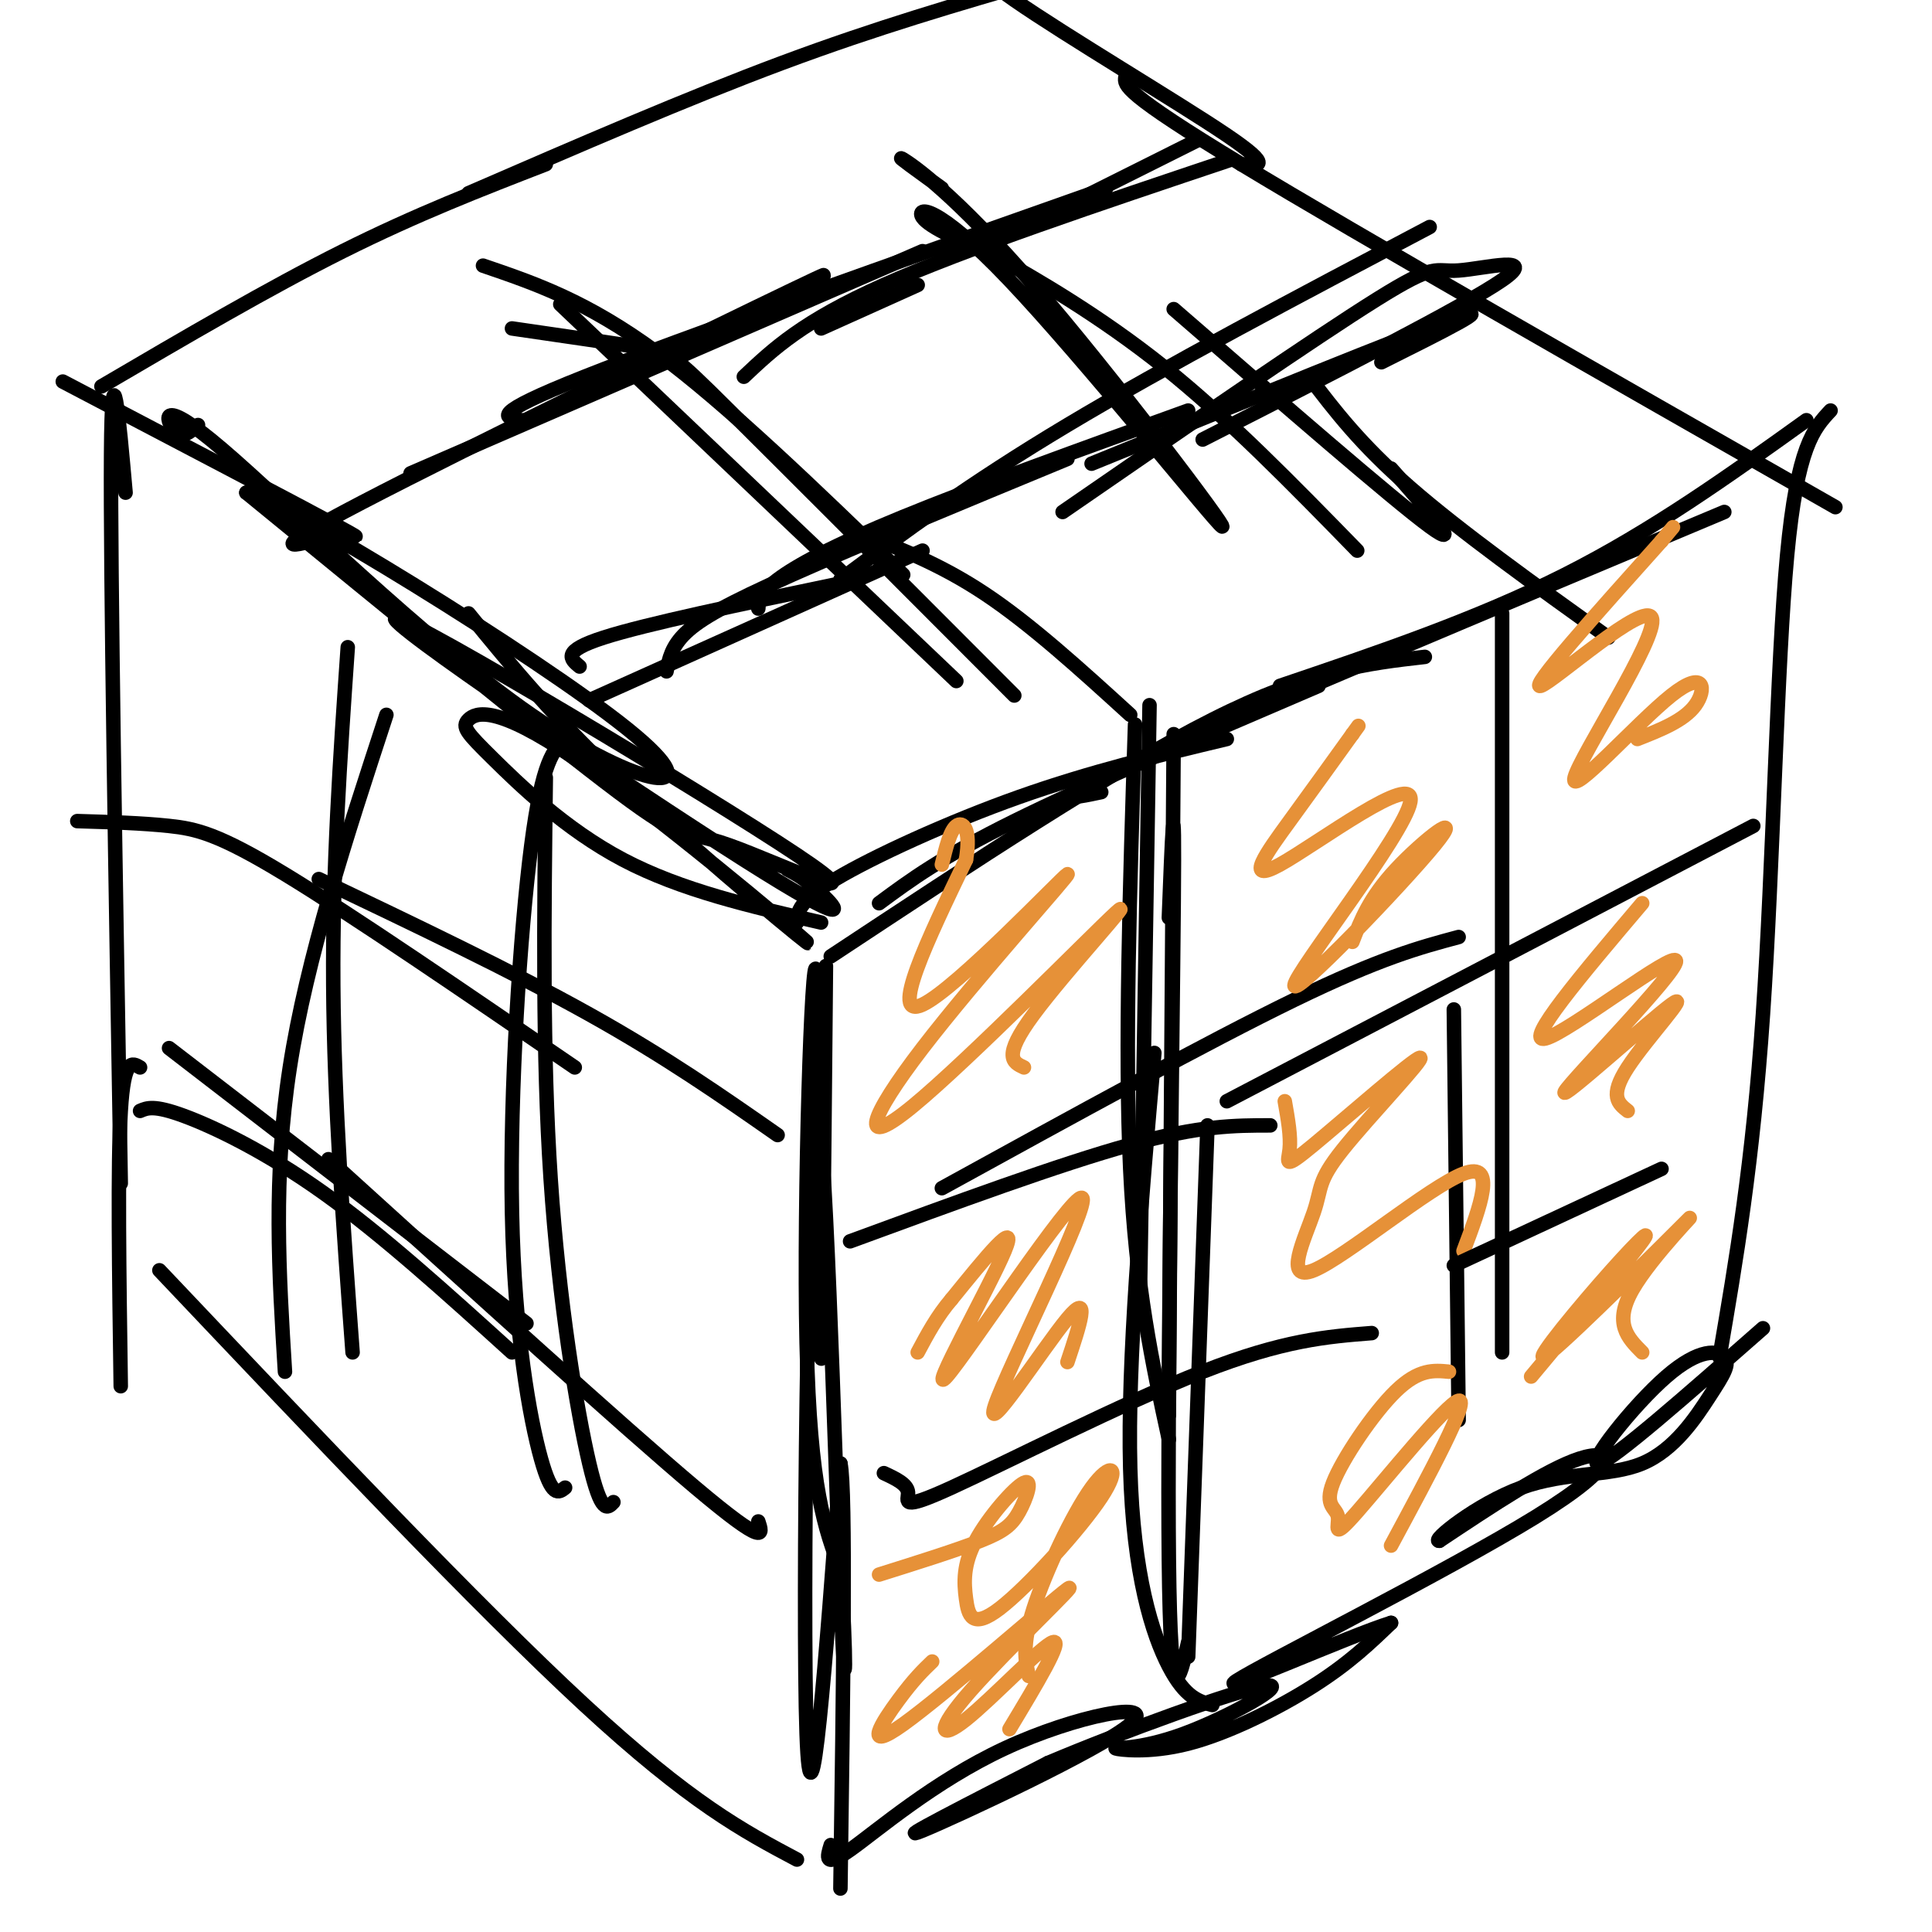 <svg viewBox='0 0 400 400' version='1.1' xmlns='http://www.w3.org/2000/svg' xmlns:xlink='http://www.w3.org/1999/xlink'><g fill='none' stroke='#000000' stroke-width='3' stroke-linecap='round' stroke-linejoin='round'><path d='M171,200c-0.411,44.756 -0.821,89.512 -1,80c-0.179,-9.512 -0.125,-73.292 -1,-79c-0.875,-5.708 -2.679,46.655 -2,77c0.679,30.345 3.839,38.673 7,47'/><path d='M174,325c1.332,16.470 1.161,34.147 0,5c-1.161,-29.147 -3.313,-105.116 -5,-97c-1.687,8.116 -2.911,100.319 -2,126c0.911,25.681 3.955,-15.159 7,-56'/><path d='M174,303c1.167,5.333 0.583,46.667 0,88'/><path d='M172,382c-0.761,2.451 -1.522,4.903 4,1c5.522,-3.903 17.325,-14.159 32,-21c14.675,-6.841 32.220,-10.265 26,-5c-6.220,5.265 -36.206,19.219 -43,22c-6.794,2.781 9.603,-5.609 26,-14'/><path d='M217,365c14.980,-6.354 39.428,-15.240 45,-16c5.572,-0.760 -7.734,6.606 -17,10c-9.266,3.394 -14.494,2.817 -14,3c0.494,0.183 6.710,1.126 15,-1c8.290,-2.126 18.654,-7.322 26,-12c7.346,-4.678 11.673,-8.839 16,-13'/><path d='M288,336c-8.293,2.522 -37.027,15.325 -32,12c5.027,-3.325 43.815,-22.780 62,-34c18.185,-11.220 15.767,-14.206 9,-12c-6.767,2.206 -17.884,9.603 -29,17'/><path d='M298,319c-1.946,0.247 7.689,-7.637 17,-11c9.311,-3.363 18.300,-2.205 25,-5c6.700,-2.795 11.113,-9.545 14,-14c2.887,-4.455 4.248,-6.617 3,-8c-1.248,-1.383 -5.105,-1.988 -12,4c-6.895,5.988 -16.827,18.568 -14,18c2.827,-0.568 18.414,-14.284 34,-28'/><path d='M356,281c3.444,-20.089 6.889,-40.178 9,-71c2.111,-30.822 2.889,-72.378 5,-95c2.111,-22.622 5.556,-26.311 9,-30'/><path d='M380,105c-49.250,-28.083 -98.500,-56.167 -123,-71c-24.500,-14.833 -24.250,-16.417 -24,-18'/><path d='M257,34c3.489,0.378 6.978,0.756 -3,-6c-9.978,-6.756 -33.422,-20.644 -44,-28c-10.578,-7.356 -8.289,-8.178 -6,-9'/><path d='M172,198c29.250,-19.333 58.500,-38.667 79,-49c20.500,-10.333 32.250,-11.667 44,-13'/><path d='M165,191c0.111,-2.178 0.222,-4.356 8,-9c7.778,-4.644 23.222,-11.756 38,-17c14.778,-5.244 28.889,-8.622 43,-12'/><path d='M182,187c6.417,-4.750 12.833,-9.500 28,-17c15.167,-7.500 39.083,-17.750 63,-28'/><path d='M228,164c-6.250,1.333 -12.500,2.667 9,-7c21.500,-9.667 70.750,-30.333 120,-51'/><path d='M265,142c20.417,-6.917 40.833,-13.833 59,-23c18.167,-9.167 34.083,-20.583 50,-32'/><path d='M170,191c-14.480,-3.328 -28.961,-6.656 -41,-13c-12.039,-6.344 -21.637,-15.705 -27,-21c-5.363,-5.295 -6.489,-6.524 -5,-8c1.489,-1.476 5.595,-3.200 22,8c16.405,11.200 45.109,35.323 48,38c2.891,2.677 -20.031,-16.092 -36,-31c-15.969,-14.908 -24.984,-25.954 -34,-37'/><path d='M163,180c1.885,0.985 3.770,1.970 7,5c3.230,3.030 7.806,8.103 -16,-7c-23.806,-15.103 -75.995,-50.384 -72,-50c3.995,0.384 64.174,36.433 83,49c18.826,12.567 -3.701,1.653 -14,-2c-10.299,-3.653 -8.371,-0.044 -23,-11c-14.629,-10.956 -45.814,-36.478 -77,-62'/><path d='M51,102c6.203,0.812 60.209,33.842 79,49c18.791,15.158 2.367,12.444 -20,-3c-22.367,-15.444 -50.676,-43.620 -64,-55c-13.324,-11.380 -11.664,-5.966 -10,-4c1.664,1.966 3.332,0.483 5,-1'/><path d='M63,106c7.667,3.750 15.333,7.500 7,3c-8.333,-4.500 -32.667,-17.250 -57,-30'/><path d='M21,80c17.333,-10.167 34.667,-20.333 50,-28c15.333,-7.667 28.667,-12.833 42,-18'/><path d='M97,40c22.667,-9.833 45.333,-19.667 65,-27c19.667,-7.333 36.333,-12.167 53,-17'/><path d='M26,102c-1.417,-15.917 -2.833,-31.833 -3,-8c-0.167,23.833 0.917,87.417 2,151'/><path d='M29,221c-1.667,-1.000 -3.333,-2.000 -4,9c-0.667,11.000 -0.333,34.000 0,57'/><path d='M33,263c33.000,34.833 66.000,69.667 88,90c22.000,20.333 33.000,26.167 44,32'/><path d='M120,138c-1.917,-1.583 -3.833,-3.167 5,-6c8.833,-2.833 28.417,-6.917 48,-11'/><path d='M122,145c0.000,0.000 69.000,-31.000 69,-31'/><path d='M138,139c0.511,-2.578 1.022,-5.156 4,-8c2.978,-2.844 8.422,-5.956 22,-12c13.578,-6.044 35.289,-15.022 57,-24'/><path d='M157,126c0.111,-1.578 0.222,-3.156 4,-6c3.778,-2.844 11.222,-6.956 26,-13c14.778,-6.044 36.889,-14.022 59,-22'/><path d='M174,120c13.333,-9.917 26.667,-19.833 47,-32c20.333,-12.167 47.667,-26.583 75,-41'/><path d='M226,96c32.500,-13.250 65.000,-26.500 75,-30c10.000,-3.500 -2.500,2.750 -15,9'/><path d='M249,91c27.101,-13.804 54.202,-27.607 62,-33c7.798,-5.393 -3.708,-2.375 -9,-2c-5.292,0.375 -4.369,-1.893 -17,6c-12.631,7.893 -38.815,25.946 -65,44'/><path d='M68,111c-7.356,2.156 -14.711,4.311 7,-7c21.711,-11.311 72.489,-36.089 89,-44c16.511,-7.911 -1.244,1.044 -19,10'/><path d='M85,98c0.000,0.000 106.000,-46.000 106,-46'/><path d='M190,59c0.000,0.000 -20.000,9.000 -20,9'/><path d='M108,87c-3.583,-0.500 -7.167,-1.000 13,-9c20.167,-8.000 64.083,-23.500 108,-39'/><path d='M154,78c6.083,-5.750 12.167,-11.500 29,-19c16.833,-7.500 44.417,-16.750 72,-26'/><path d='M204,51c0.000,0.000 44.000,-22.000 44,-22'/><path d='M100,55c10.750,3.667 21.500,7.333 36,18c14.500,10.667 32.750,28.333 51,46'/><path d='M116,63c0.000,0.000 82.000,78.000 82,78'/><path d='M106,68c10.711,1.556 21.422,3.111 27,4c5.578,0.889 6.022,1.111 18,13c11.978,11.889 35.489,35.444 59,59'/><path d='M177,110c8.750,3.333 17.500,6.667 27,13c9.500,6.333 19.750,15.667 30,25'/><path d='M195,39c-4.943,-3.580 -9.886,-7.161 -8,-6c1.886,1.161 10.602,7.062 27,26c16.398,18.938 40.478,50.911 39,50c-1.478,-0.911 -28.513,-34.707 -44,-51c-15.487,-16.293 -19.425,-15.084 -18,-13c1.425,2.084 8.212,5.042 15,8'/><path d='M206,53c8.333,4.667 21.667,12.333 35,23c13.333,10.667 26.667,24.333 40,38'/><path d='M243,64c22.750,19.750 45.500,39.500 53,45c7.500,5.500 -0.250,-3.250 -8,-12'/><path d='M271,78c5.333,7.000 10.667,14.000 21,23c10.333,9.000 25.667,20.000 41,31'/><path d='M238,146c0.000,0.000 -2.000,123.000 -2,123'/><path d='M243,152c0.000,0.000 -1.000,141.000 -1,141'/><path d='M242,190c0.622,-16.000 1.244,-32.000 1,-3c-0.244,29.000 -1.356,103.000 -1,136c0.356,33.000 2.178,25.000 4,17'/><path d='M250,233c0.000,0.000 -4.000,110.000 -4,110'/><path d='M29,230c1.444,-0.622 2.889,-1.244 9,1c6.111,2.244 16.889,7.356 29,16c12.111,8.644 25.556,20.822 39,33'/><path d='M35,217c0.000,0.000 74.000,57.000 74,57'/><path d='M68,240c30.583,27.750 61.167,55.500 76,68c14.833,12.500 13.917,9.750 13,7'/><path d='M59,284c-1.250,-20.167 -2.500,-40.333 1,-63c3.500,-22.667 11.750,-47.833 20,-73'/><path d='M73,280c-1.917,-25.833 -3.833,-51.667 -4,-76c-0.167,-24.333 1.417,-47.167 3,-70'/><path d='M127,311c-1.244,1.333 -2.489,2.667 -5,-8c-2.511,-10.667 -6.289,-33.333 -8,-59c-1.711,-25.667 -1.356,-54.333 -1,-83'/><path d='M117,308c-1.357,1.101 -2.714,2.202 -5,-6c-2.286,-8.202 -5.500,-25.708 -6,-51c-0.500,-25.292 1.714,-58.369 4,-76c2.286,-17.631 4.643,-19.815 7,-22'/><path d='M16,170c6.689,0.200 13.378,0.400 19,1c5.622,0.600 10.178,1.600 24,10c13.822,8.400 36.911,24.200 60,40'/><path d='M66,182c20.083,9.583 40.167,19.167 56,28c15.833,8.833 27.417,16.917 39,25'/><path d='M176,257c21.750,-8.000 43.500,-16.000 58,-20c14.500,-4.000 21.750,-4.000 29,-4'/><path d='M195,246c27.583,-15.167 55.167,-30.333 73,-39c17.833,-8.667 25.917,-10.833 34,-13'/><path d='M254,228c0.000,0.000 109.000,-57.000 109,-57'/><path d='M235,150c-1.083,33.667 -2.167,67.333 -1,92c1.167,24.667 4.583,40.333 8,56'/><path d='M239,218c-2.800,31.933 -5.600,63.867 -5,86c0.600,22.133 4.600,34.467 8,41c3.400,6.533 6.200,7.267 9,8'/><path d='M183,305c2.435,1.137 4.869,2.274 5,4c0.131,1.726 -2.042,4.042 9,-1c11.042,-5.042 35.298,-17.440 52,-24c16.702,-6.560 25.851,-7.280 35,-8'/><path d='M311,127c0.000,0.000 0.000,153.000 0,153'/><path d='M301,209c0.000,0.000 1.000,85.000 1,85'/></g>
<g fill='none' stroke='#e69138' stroke-width='3' stroke-linecap='round' stroke-linejoin='round'><path d='M209,358c5.637,-9.368 11.275,-18.736 9,-18c-2.275,0.736 -12.462,11.577 -18,16c-5.538,4.423 -6.426,2.428 1,-6c7.426,-8.428 23.166,-23.290 20,-21c-3.166,2.290 -25.237,21.732 -34,28c-8.763,6.268 -4.218,-0.638 -1,-5c3.218,-4.362 5.109,-6.181 7,-8'/><path d='M213,347c-0.720,-3.212 -1.439,-6.423 1,-14c2.439,-7.577 8.038,-19.519 12,-25c3.962,-5.481 6.287,-4.502 2,2c-4.287,6.502 -15.184,18.528 -21,23c-5.816,4.472 -6.549,1.390 -7,-2c-0.451,-3.390 -0.618,-7.088 2,-12c2.618,-4.912 8.021,-11.038 10,-12c1.979,-0.962 0.533,3.241 -1,6c-1.533,2.759 -3.152,4.074 -8,6c-4.848,1.926 -12.924,4.463 -21,7'/><path d='M221,282c2.503,-7.507 5.005,-15.015 0,-9c-5.005,6.015 -17.518,25.551 -15,18c2.518,-7.551 20.067,-42.189 18,-43c-2.067,-0.811 -23.749,32.205 -28,37c-4.251,4.795 8.928,-18.630 12,-26c3.072,-7.370 -3.964,1.315 -11,10'/><path d='M197,269c-3.000,3.500 -5.000,7.250 -7,11'/><path d='M212,221c-2.287,-1.057 -4.574,-2.114 2,-11c6.574,-8.886 22.010,-25.602 17,-21c-5.010,4.602 -30.467,30.523 -42,40c-11.533,9.477 -9.143,2.509 2,-12c11.143,-14.509 31.038,-36.560 30,-36c-1.038,0.560 -23.011,23.731 -30,27c-6.989,3.269 1.005,-13.366 9,-30'/><path d='M200,178c1.089,-6.578 -0.689,-8.022 -2,-7c-1.311,1.022 -2.156,4.511 -3,8'/><path d='M280,195c1.764,-4.553 3.529,-9.106 9,-15c5.471,-5.894 14.650,-13.128 8,-5c-6.650,8.128 -29.127,31.617 -29,29c0.127,-2.617 22.859,-31.341 24,-38c1.141,-6.659 -19.308,8.746 -27,13c-7.692,4.254 -2.626,-2.642 2,-9c4.626,-6.358 8.813,-12.179 13,-18'/><path d='M280,152c2.167,-3.000 1.083,-1.500 0,0'/><path d='M303,259c3.509,-9.337 7.018,-18.674 0,-16c-7.018,2.674 -24.562,17.361 -31,20c-6.438,2.639 -1.769,-6.768 0,-12c1.769,-5.232 0.640,-6.289 6,-13c5.360,-6.711 17.210,-19.077 16,-19c-1.210,0.077 -15.480,12.598 -22,18c-6.520,5.402 -5.292,3.686 -5,1c0.292,-2.686 -0.354,-6.343 -1,-10'/><path d='M288,320c8.205,-15.236 16.410,-30.472 14,-30c-2.410,0.472 -15.436,16.651 -21,23c-5.564,6.349 -3.667,2.867 -4,1c-0.333,-1.867 -2.897,-2.118 -1,-7c1.897,-4.882 8.256,-14.395 13,-19c4.744,-4.605 7.872,-4.303 11,-4'/><path d='M340,280c-2.993,-3.007 -5.985,-6.015 -2,-13c3.985,-6.985 14.949,-17.949 11,-14c-3.949,3.949 -22.811,22.811 -28,27c-5.189,4.189 3.295,-6.295 10,-14c6.705,-7.705 11.630,-12.630 9,-9c-2.630,3.630 -12.815,15.815 -23,28'/><path d='M337,230c-1.940,-1.520 -3.879,-3.040 0,-9c3.879,-5.960 13.578,-16.359 9,-13c-4.578,3.359 -23.433,20.478 -22,18c1.433,-2.478 23.155,-24.552 23,-27c-0.155,-2.448 -22.187,14.729 -27,16c-4.813,1.271 7.594,-13.365 20,-28'/><path d='M339,153c4.841,-1.906 9.683,-3.811 12,-7c2.317,-3.189 2.110,-7.661 -5,-2c-7.110,5.661 -21.122,21.456 -20,17c1.122,-4.456 17.379,-29.161 16,-33c-1.379,-3.839 -20.394,13.189 -23,14c-2.606,0.811 11.197,-14.594 25,-30'/><path d='M344,112c4.167,-5.000 2.083,-2.500 0,0'/></g>
<g fill='none' stroke='#000000' stroke-width='3' stroke-linecap='round' stroke-linejoin='round'><path d='M301,262c0.000,0.000 43.000,-20.000 43,-20'/></g>
</svg>